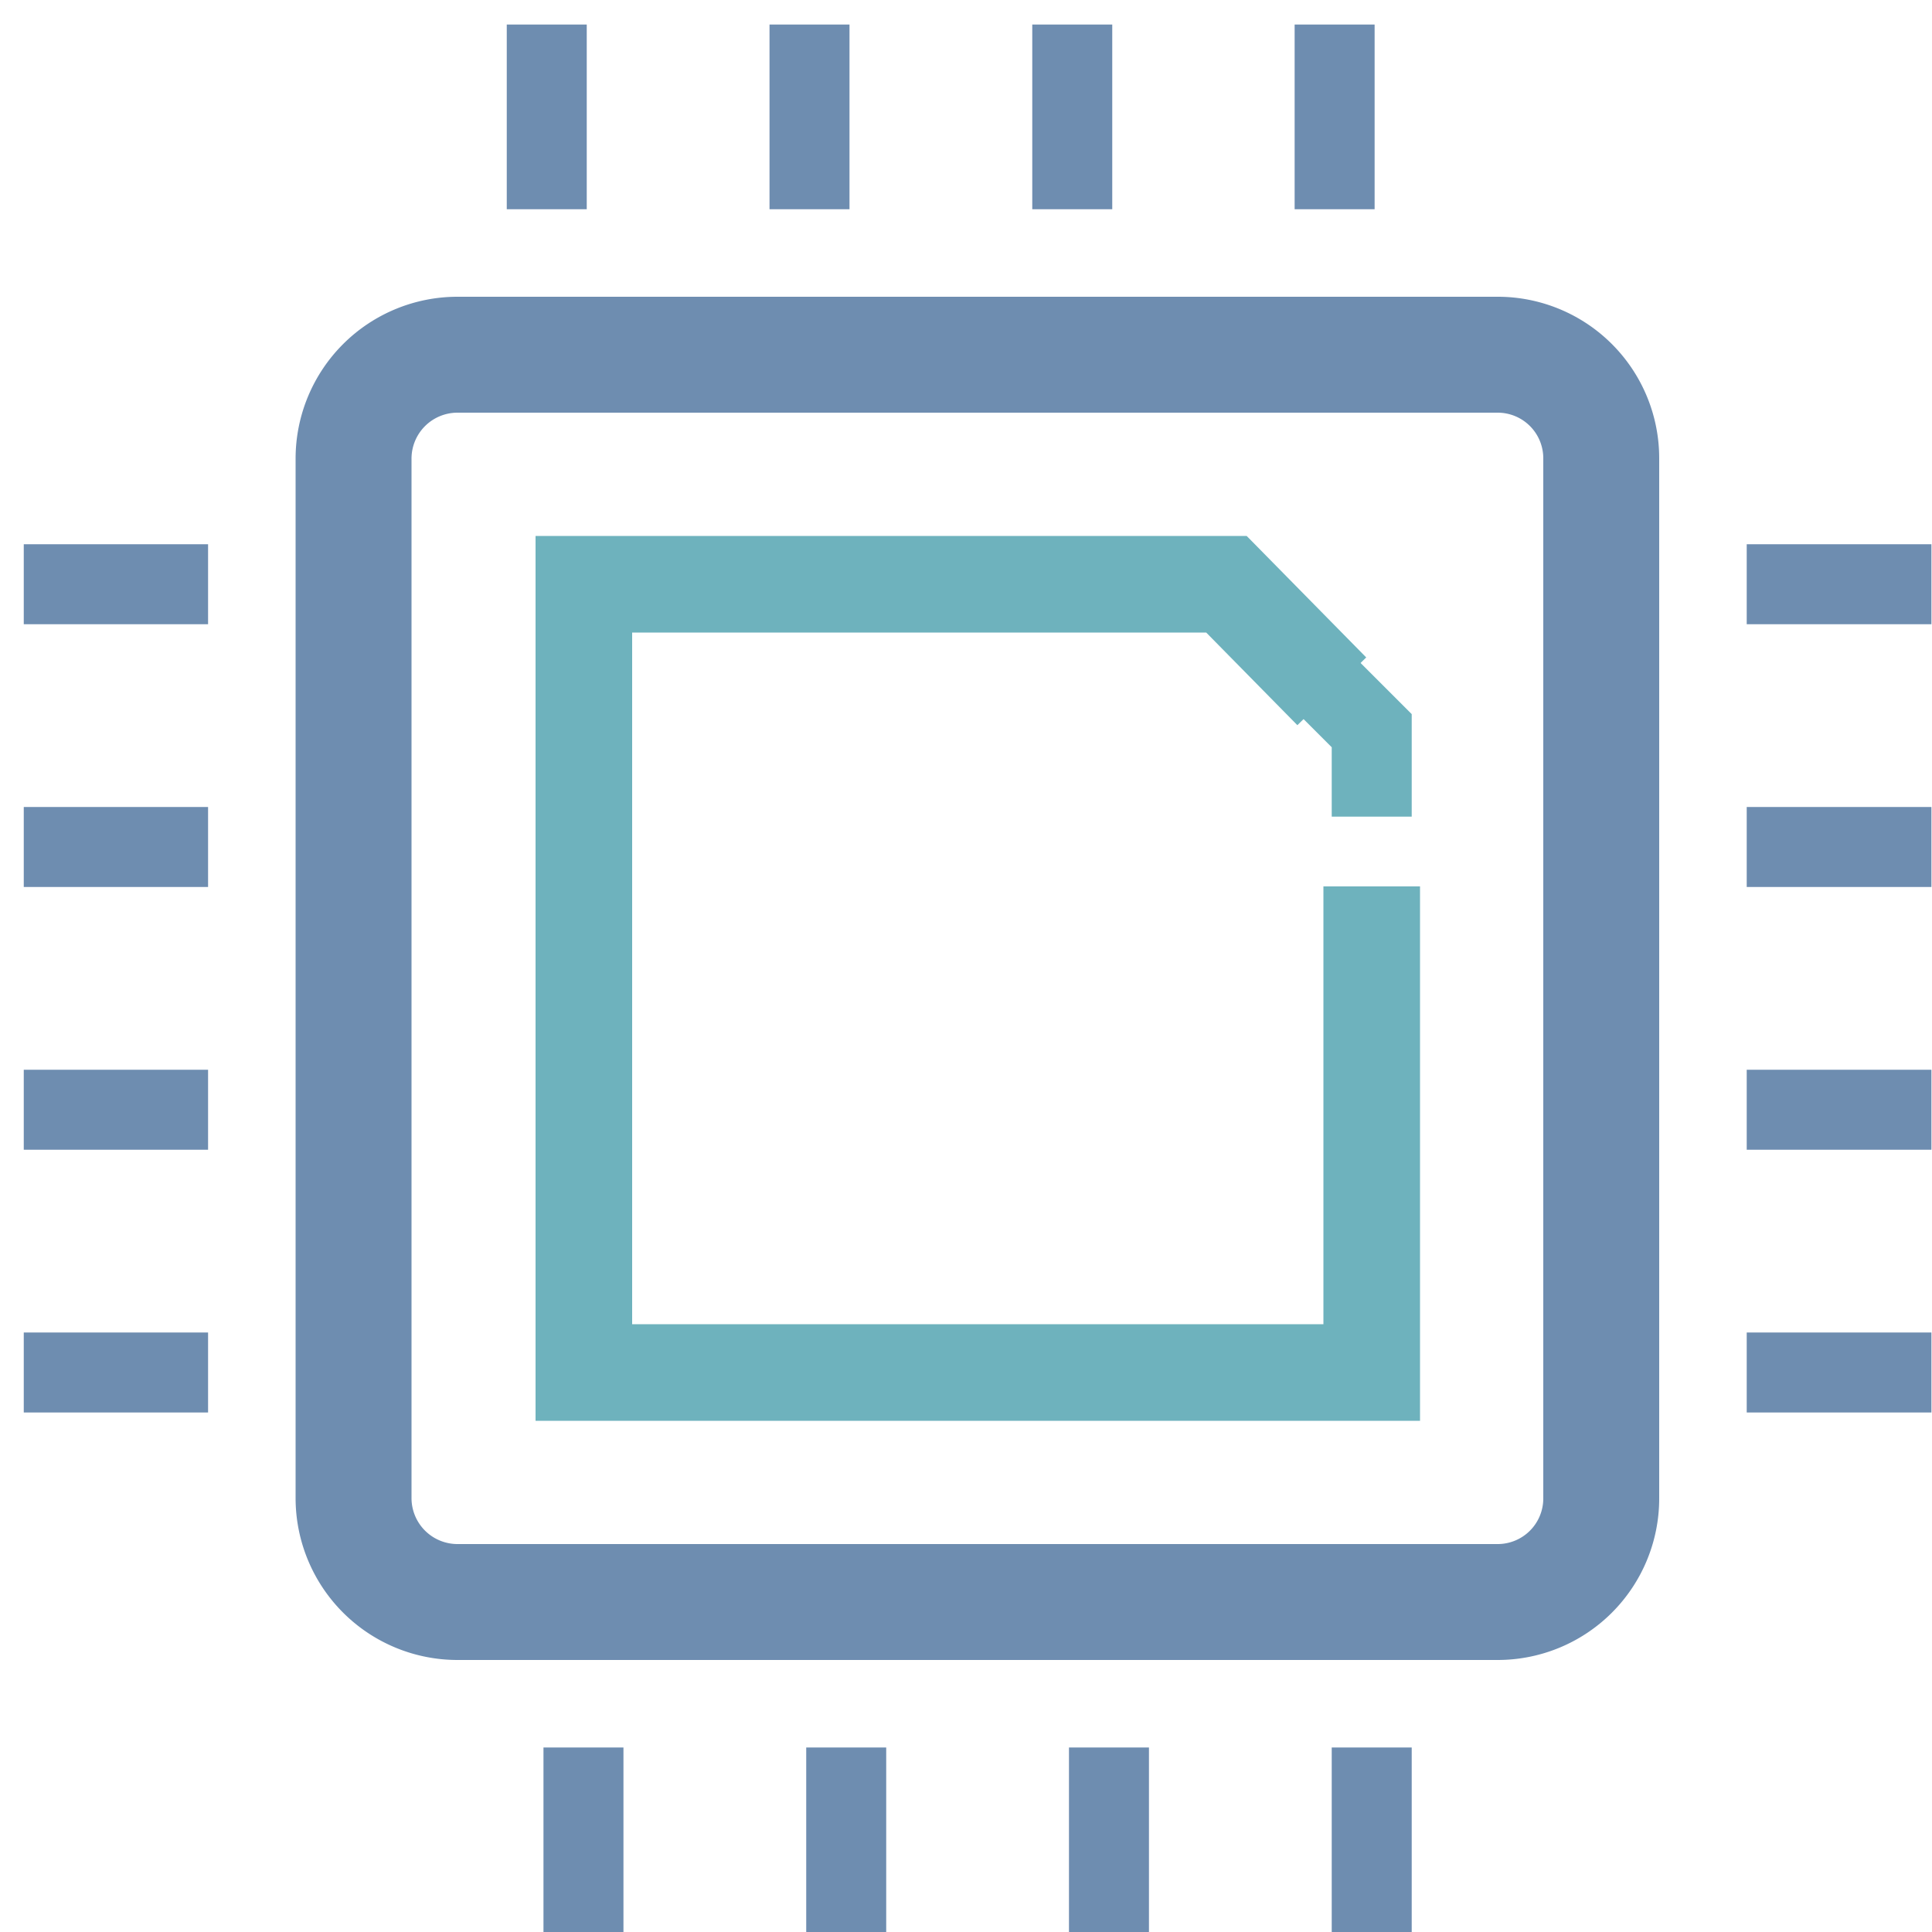 <svg id="Layer_1" data-name="Layer 1" xmlns="http://www.w3.org/2000/svg" width="50" height="50" viewBox="0 0 50 50"><defs><style>.cls-1,.cls-2,.cls-3,.cls-4,.cls-5{fill:none;}.cls-1,.cls-4{stroke:#6e8db0;}.cls-1,.cls-2,.cls-3,.cls-4{stroke-linecap:square;}.cls-1{stroke-width:3px;}.cls-2,.cls-3{stroke:#6eb2bd;}.cls-2,.cls-3,.cls-4{stroke-miterlimit:10;}.cls-2{stroke-width:2.5px;}.cls-3,.cls-4{stroke-width:2.07px;}</style></defs><g id="Group_5306" data-name="Group 5306"><path id="Path_11435" data-name="Path 11435" class="cls-1" d="M11.84,9.18H38.75a2.68,2.68,0,0,1,2.69,2.69v26.9a2.68,2.68,0,0,1-2.69,2.69H11.84a2.69,2.69,0,0,1-2.69-2.69V11.87A2.69,2.69,0,0,1,11.84,9.18Z"/><path id="Path_11433" data-name="Path 11433" class="cls-2" d="M35.5,24.19V35.52H15.11V15.12H31.74L33.59,17"/><path id="Path_11434" data-name="Path 11434" class="cls-3" d="M33.59,17l1.91,1.91V20.1"/><line id="Line_2352" data-name="Line 2352" class="cls-4" x1="46.24" y1="15.12" x2="48.95" y2="15.12"/><line id="Line_2353" data-name="Line 2353" class="cls-4" x1="46.24" y1="21.92" x2="48.95" y2="21.92"/><line id="Line_2354" data-name="Line 2354" class="cls-4" x1="46.24" y1="28.72" x2="48.95" y2="28.72"/><line id="Line_2355" data-name="Line 2355" class="cls-4" x1="46.24" y1="35.52" x2="48.95" y2="35.52"/><line id="Line_2356" data-name="Line 2356" class="cls-4" x1="1.65" y1="15.12" x2="4.35" y2="15.12"/><line id="Line_2357" data-name="Line 2357" class="cls-4" x1="1.65" y1="21.92" x2="4.35" y2="21.92"/><line id="Line_2358" data-name="Line 2358" class="cls-4" x1="1.65" y1="28.72" x2="4.35" y2="28.72"/><line id="Line_2359" data-name="Line 2359" class="cls-4" x1="1.65" y1="35.52" x2="4.35" y2="35.52"/><line id="Line_2360" data-name="Line 2360" class="cls-4" x1="35.5" y1="46.26" x2="35.5" y2="48.97"/><line id="Line_2361" data-name="Line 2361" class="cls-4" x1="28.7" y1="46.26" x2="28.7" y2="48.97"/><line id="Line_2362" data-name="Line 2362" class="cls-4" x1="21.9" y1="46.26" x2="21.9" y2="48.97"/><line id="Line_2363" data-name="Line 2363" class="cls-4" x1="15.1" y1="46.26" x2="15.1" y2="48.97"/><line id="Line_2364" data-name="Line 2364" class="cls-4" x1="34.54" y1="1.67" x2="34.54" y2="4.38"/><line id="Line_2365" data-name="Line 2365" class="cls-4" x1="27.75" y1="1.67" x2="27.75" y2="4.38"/><line id="Line_2366" data-name="Line 2366" class="cls-4" x1="20.95" y1="1.67" x2="20.95" y2="4.38"/><line id="Line_2367" data-name="Line 2367" class="cls-4" x1="14.15" y1="1.67" x2="14.15" y2="4.38"/><path id="Path_11436" data-name="Path 11436" class="cls-5" d="M1.53,1.55H49.07V49.09H1.53Z"/></g></svg>